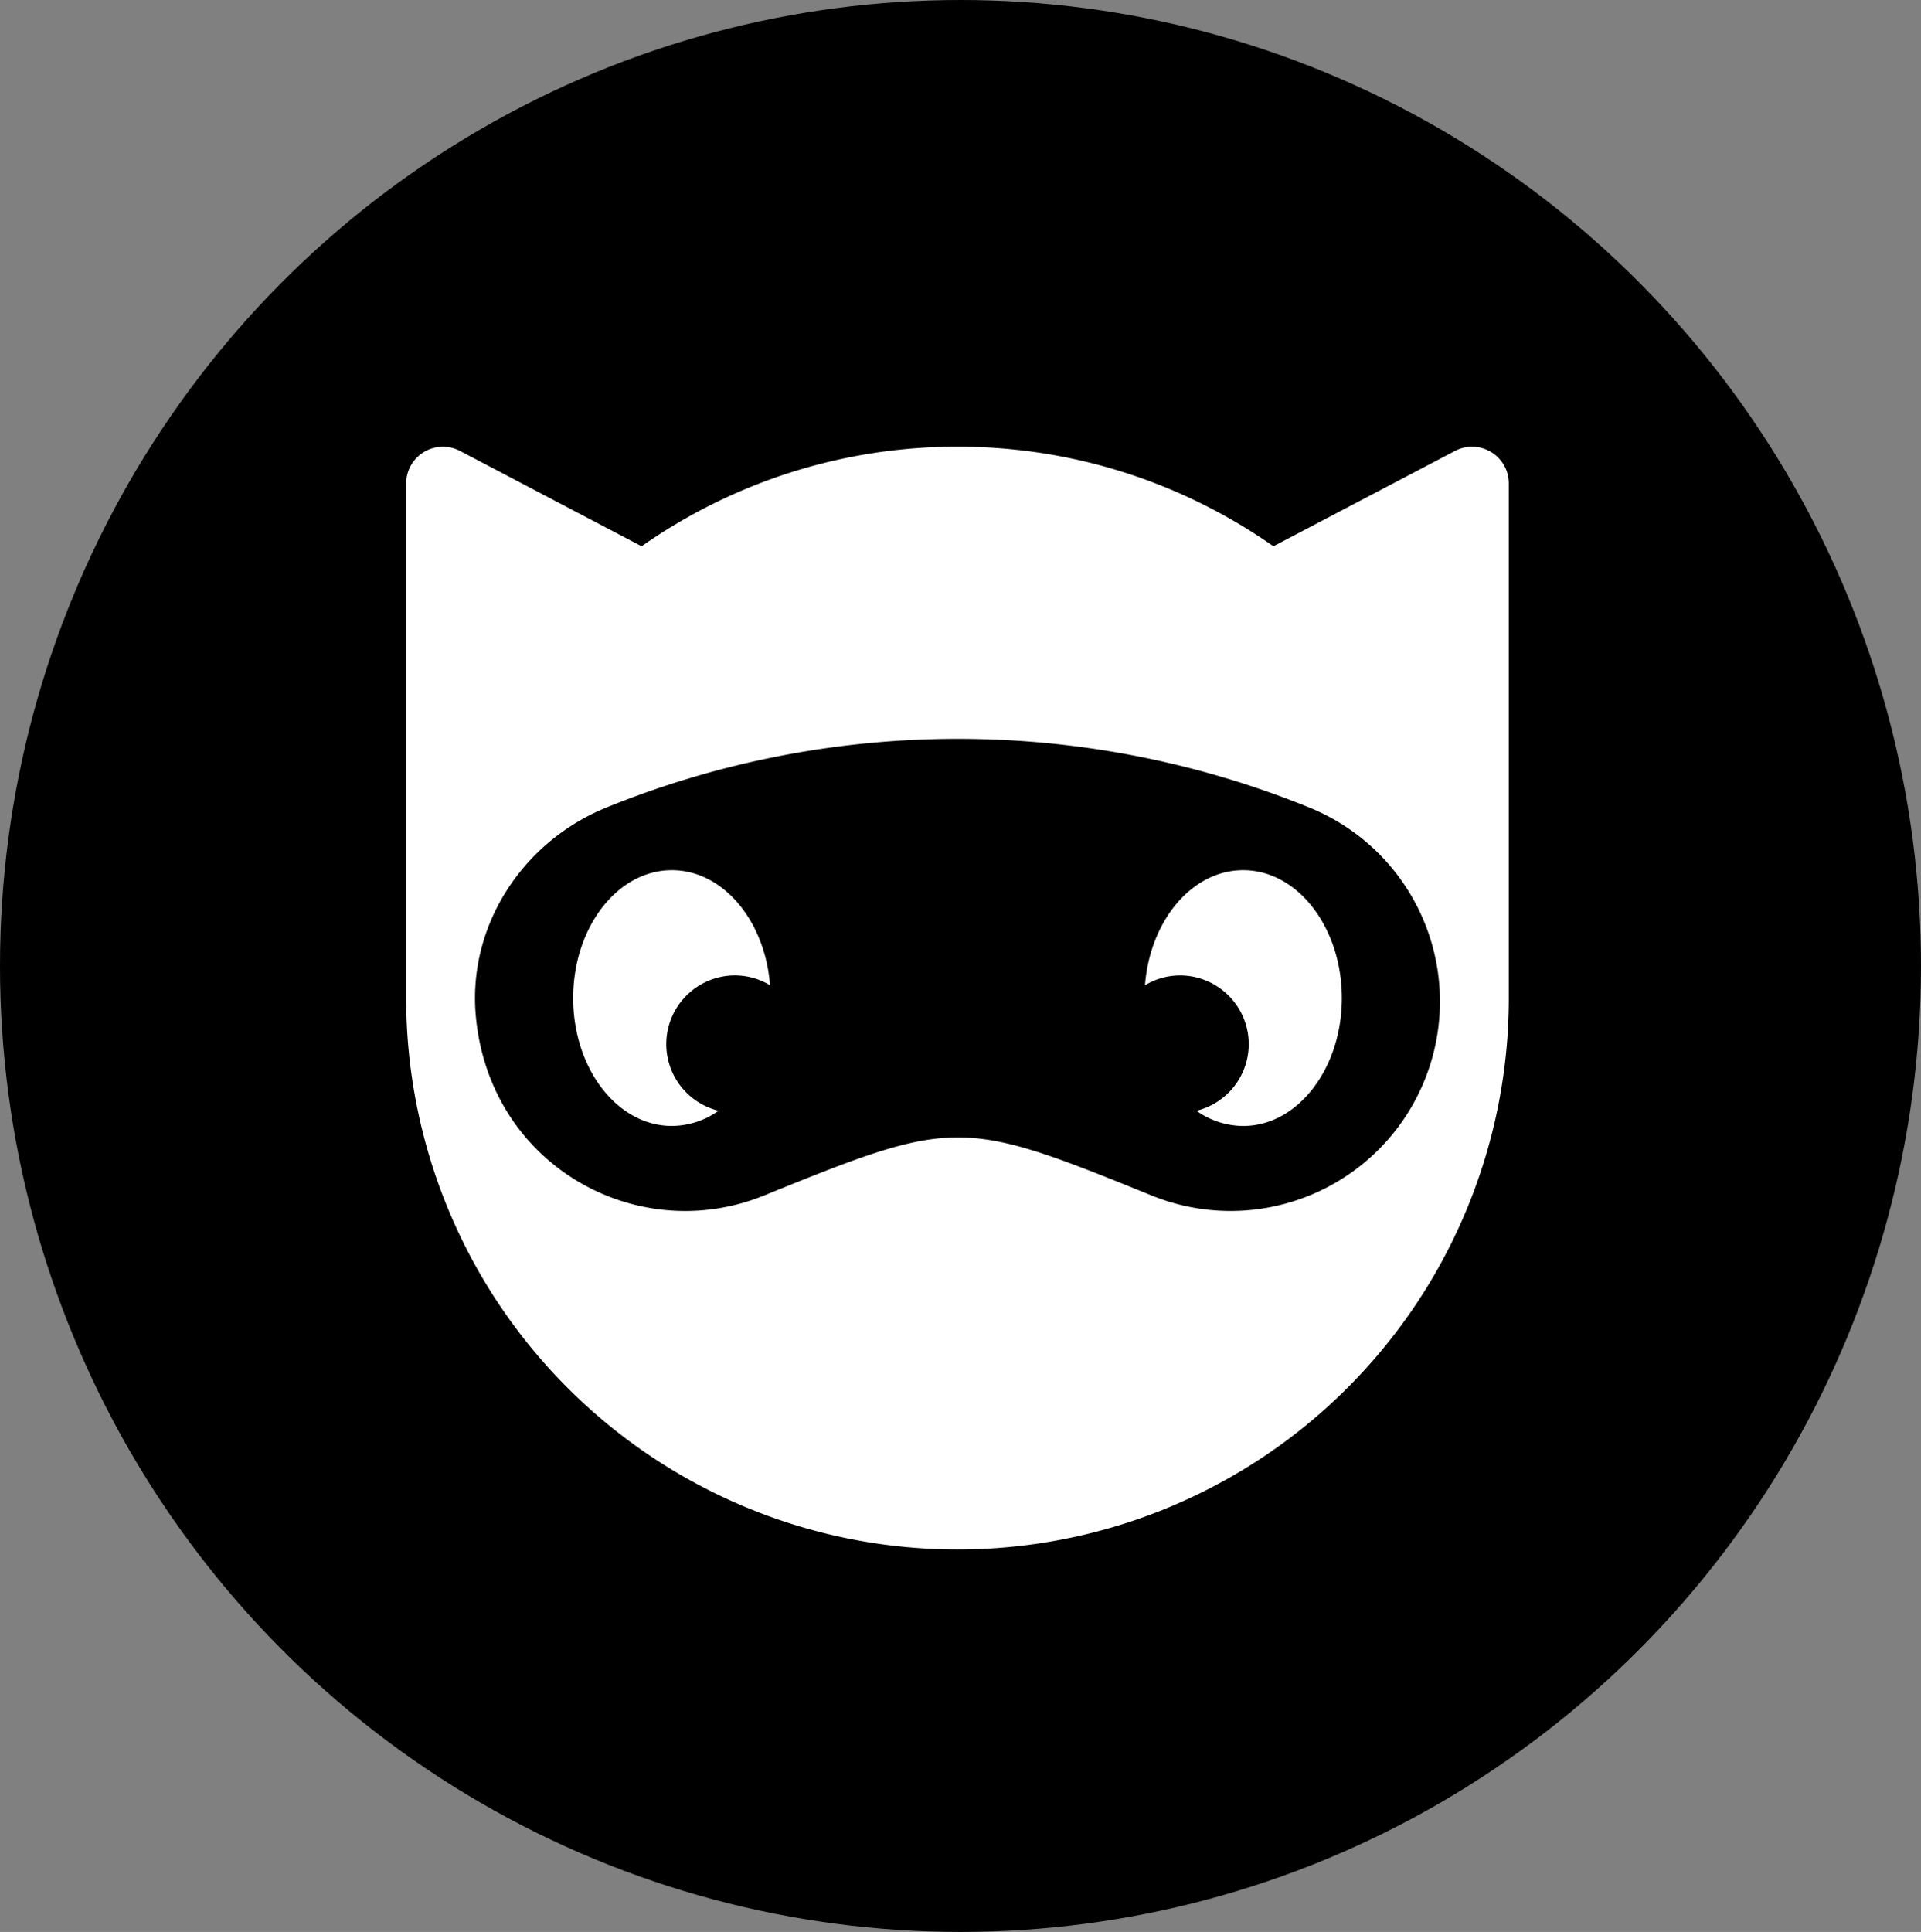 <svg xmlns="http://www.w3.org/2000/svg" width="359" height="361" viewBox="0 0 359 361">
  <rect x="0" y="0" width="359" height="361" fill="#808080" stroke="none"/>
  <g id="Group_24" data-name="Group 24" transform="translate(-0.759 0.375)">
    <ellipse id="Ellipse_19" data-name="Ellipse 19" cx="179.5" cy="180.5" rx="179.5" ry="180.5" transform="translate(0.759 -0.375)"/>
    <g id="Group_23" data-name="Group 23" transform="translate(76.673 83.09)">
      <path id="Path_74" data-name="Path 74" d="M-1954.5,249.829l-33.942,17.818a102.528,102.528,0,0,0-59.034-18.611,102.524,102.524,0,0,0-59.032,18.611l-33.942-17.818a6.865,6.865,0,0,0-10.055,6.078v96.159A103.03,103.03,0,0,0-2047.474,455.1a103.031,103.031,0,0,0,103.032-103.03V255.907A6.865,6.865,0,0,0-1954.5,249.829Zm-158.58,66.631a174.436,174.436,0,0,1,131.367.01,39.1,39.1,0,0,1,21.509,50.984,39.121,39.121,0,0,1-50.984,21.508c-35.587-14.473-36.825-14.473-72.416-.009l-.022.009c-23.729,9.632-51.388-5.639-53.874-33.634C-2138.994,338.5-2128.727,322.82-2113.078,316.46Z" transform="translate(2150.503 -249.033)" fill="#fff"/>
      <path id="Path_75" data-name="Path 75" d="M-1717.623,486.638c-9.561,0-17.419,9.427-18.347,21.5a12.729,12.729,0,0,1,6.531-1.839,12.854,12.854,0,0,1,12.854,12.854,12.829,12.829,0,0,1-9.757,12.435,15.16,15.16,0,0,0,8.719,2.84c10.184,0,18.44-10.7,18.44-23.893S-1707.439,486.638-1717.623,486.638Z" transform="translate(1874.037 -407.5)" fill="#fff"/>
      <path id="Path_76" data-name="Path 76" d="M-2038.367,486.638c-10.184,0-18.44,10.7-18.44,23.893s8.256,23.893,18.44,23.893a15.162,15.162,0,0,0,8.719-2.84,12.829,12.829,0,0,1-9.757-12.435,12.854,12.854,0,0,1,12.854-12.854,12.728,12.728,0,0,1,6.531,1.839C-2020.948,496.065-2028.807,486.638-2038.367,486.638Z" transform="translate(2088.014 -407.5)" fill="#fff"/>
    </g>
  </g>
</svg>
